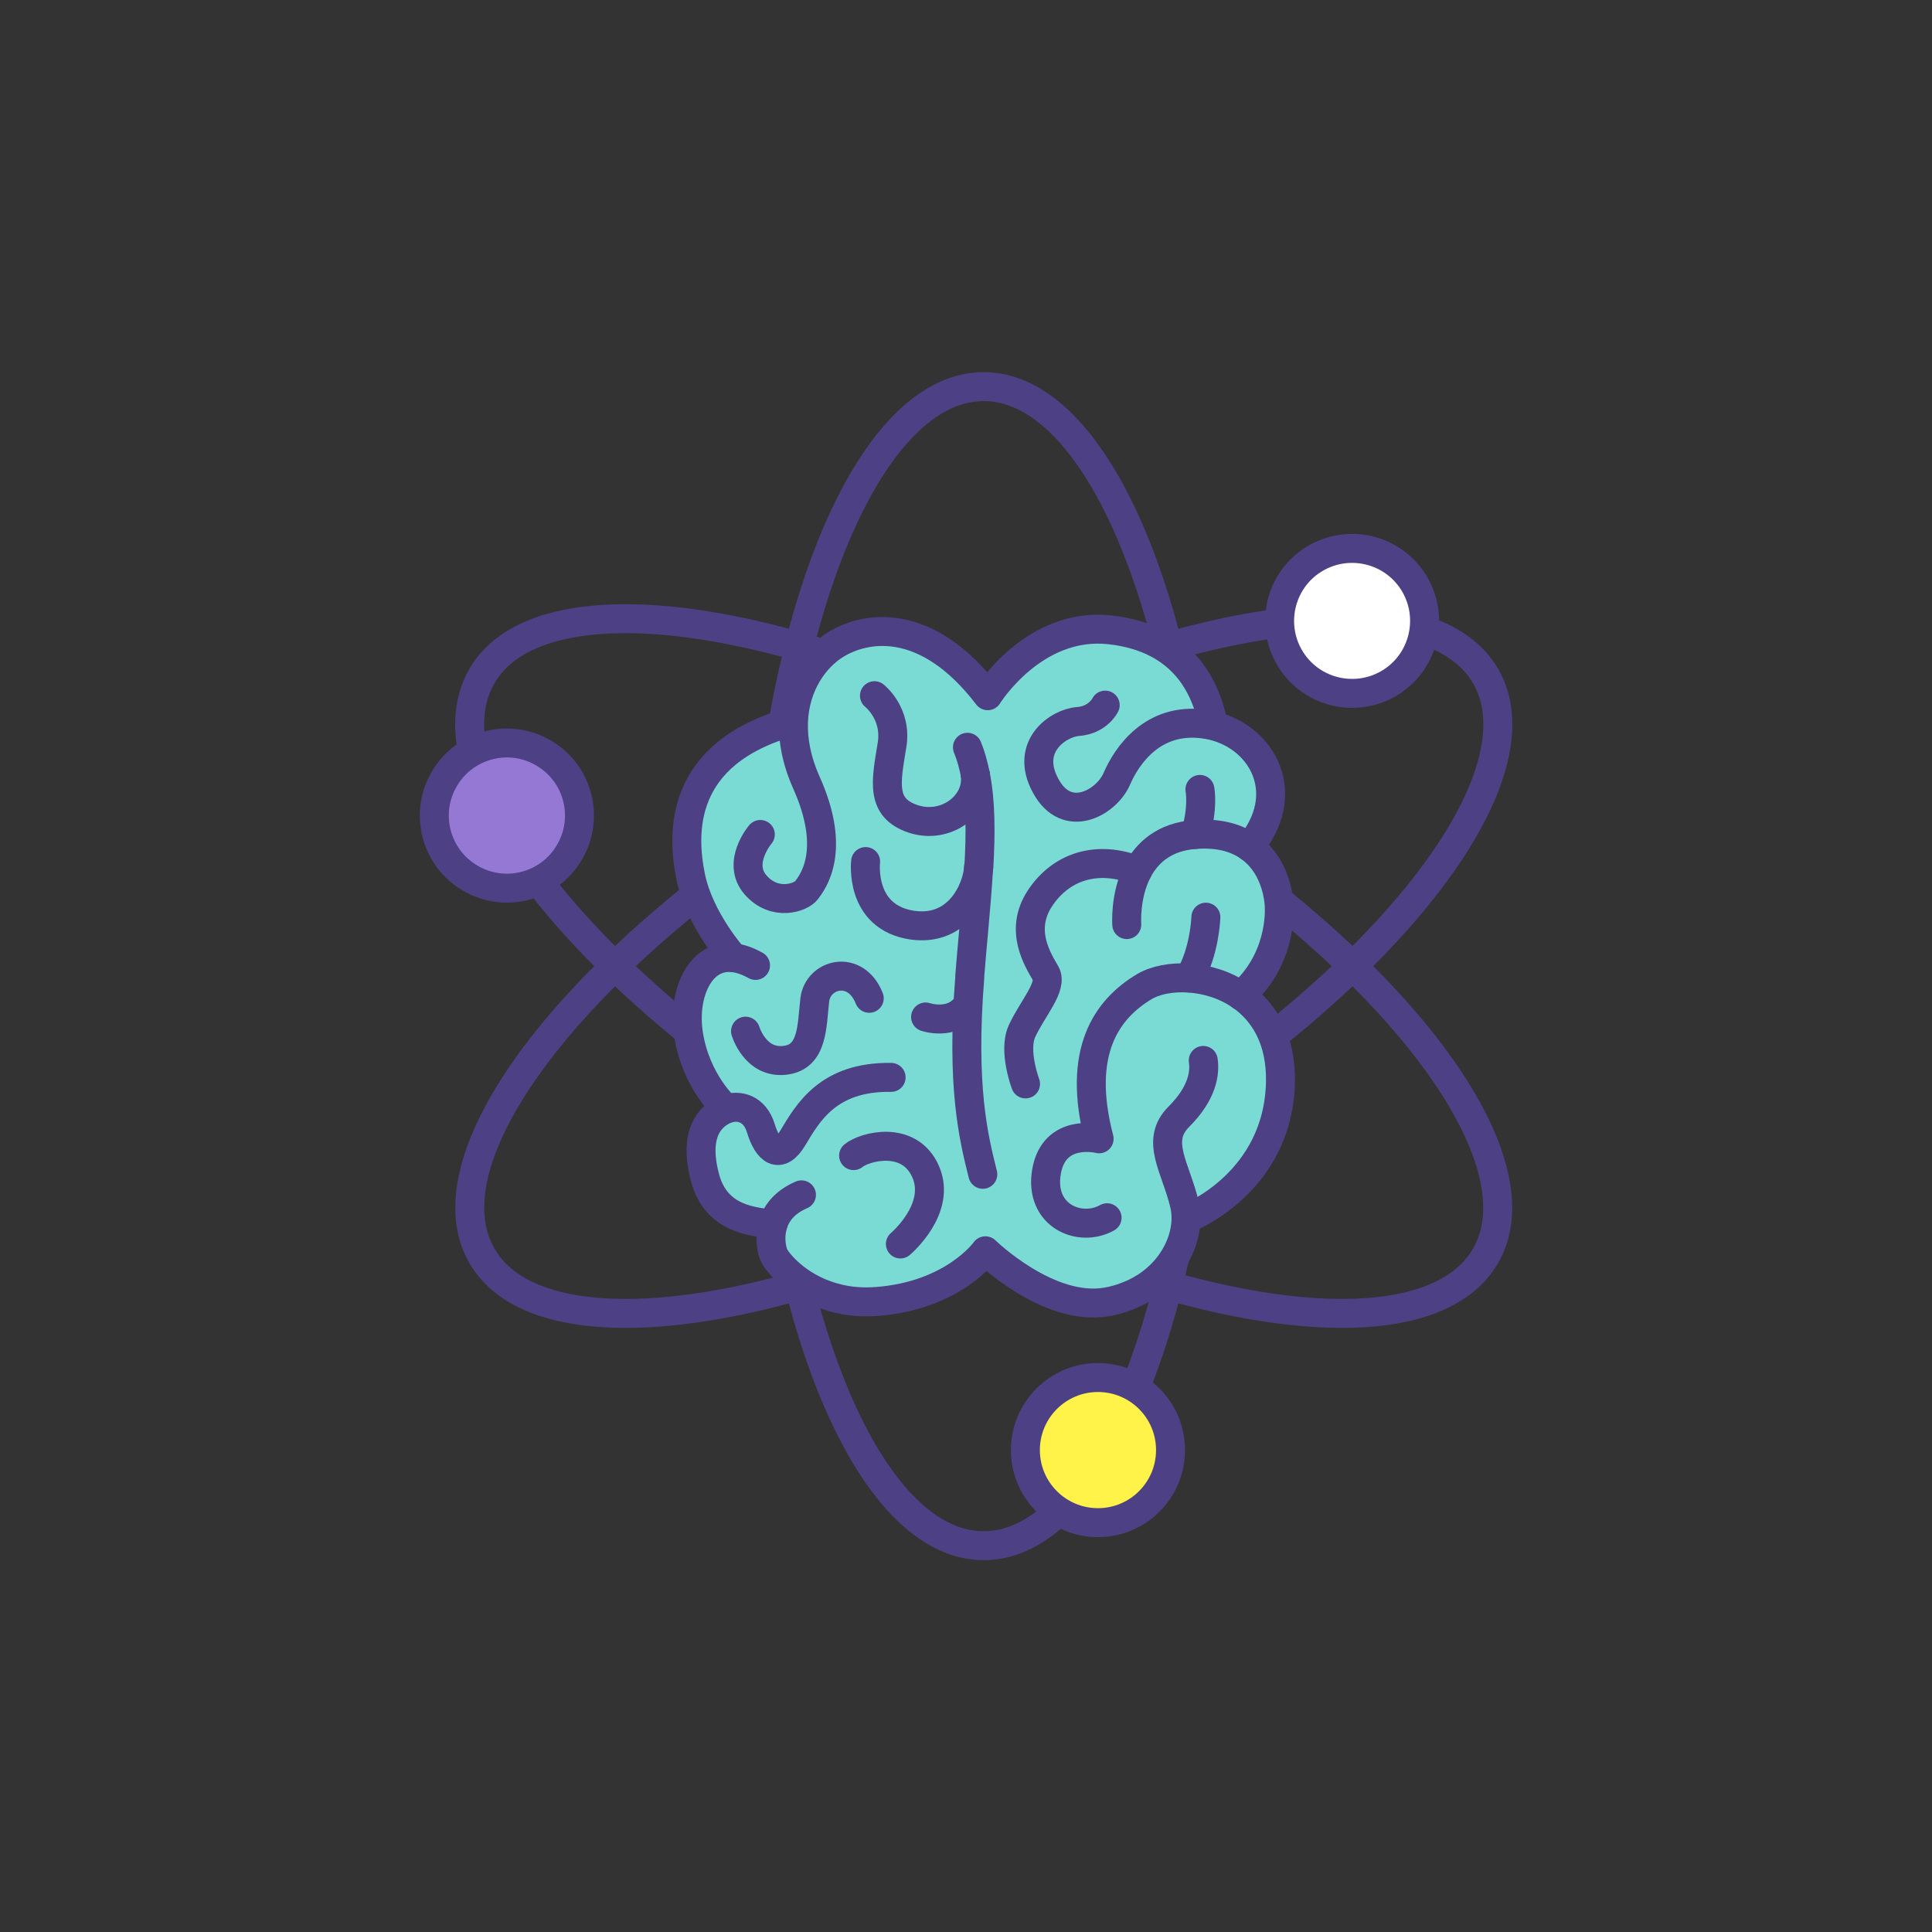 <?xml version="1.0" encoding="UTF-8"?> <svg xmlns="http://www.w3.org/2000/svg" id="Icon_1" data-name="Icon 1" viewBox="0 0 133.38 133.38"><rect x="0" y="0" width="133.38" height="133.38" fill="#333333" stroke="none"/><defs><style> .cls-1 { fill: #9578d3; } .cls-2 { fill: #fff349; } .cls-3 { fill: #fff; } .cls-4 { fill: none; stroke: #4d4084; stroke-linecap: round; stroke-linejoin: round; stroke-width: 2px; } .cls-5 { fill: #7adbd4; } </style></defs><g><g><path class="cls-4" d="M82.61,77.43c-1.79,16.88-7.7,29.28-14.7,29.28-8.43,0-15.26-17.91-15.26-40.01s6.83-40.01,15.26-40.01c6.92,0,12.76,12.07,14.63,28.62"></path><path class="cls-4" d="M66,50.41c17.06-8.48,32.77-10.29,36.57-3.72,4.21,7.3-7.88,22.17-27.02,33.22-19.14,11.05-38.07,14.09-42.28,6.79-3.6-6.23,4.68-17.97,19.08-28.14"></path><path class="cls-4" d="M69.5,50.17c-.2-.09-2.16-.96-2.36-1.05-16-7.36-30.29-8.66-33.88-2.43-4.21,7.3,7.88,22.17,27.02,33.22,19.14,11.05,38.07,14.09,42.28,6.79,3.6-6.24-4.72-18.03-19.18-28.22"></path></g><circle class="cls-2" cx="75.8" cy="100.11" r="5.01"></circle><path class="cls-3" d="M90.84,38.53c2.4-1.38,5.46-.56,6.84,1.83,1.38,2.4.56,5.46-1.83,6.84-2.4,1.38-5.46.56-6.84-1.83-1.38-2.4-.56-5.46,1.83-6.84Z"></path><path class="cls-1" d="M32.49,60.64c-2.4-1.38-3.22-4.45-1.83-6.84,1.38-2.4,4.45-3.22,6.84-1.83,2.4,1.38,3.22,4.45,1.83,6.84-1.38,2.4-4.45,3.22-6.84,1.83Z"></path><circle class="cls-4" cx="75.8" cy="100.11" r="5.01"></circle><path class="cls-4" d="M90.84,38.53c2.4-1.38,5.46-.56,6.84,1.83,1.38,2.4.56,5.46-1.83,6.84-2.4,1.38-5.46.56-6.84-1.83-1.38-2.4-.56-5.46,1.83-6.84Z"></path><path class="cls-4" d="M32.49,60.64c-2.4-1.38-3.22-4.45-1.83-6.84,1.38-2.4,4.45-3.22,6.84-1.83,2.4,1.38,3.22,4.45,1.83,6.84-1.38,2.4-4.45,3.22-6.84,1.83Z"></path></g><g><path class="cls-5" d="M54.78,49.81c.1-2.57,1.47-4.41,2.86-5.29,2.08-1.31,6.31-2.05,10.55,3.5,0,0,3.17-5.13,8.43-4.55s6.67,4.21,7.13,6.5l-.04.12c3.5.83,5.6,4.74,2.55,8.38,1.65,1.16,1.96,3.14,2.03,3.73.11.9.09,4.13-2.63,6.53,1.59,1.1,2.79,3,2.73,5.94-.13,6.97-6.34,9.39-6.34,9.39h-.18c0,2.08-1.45,4.46-4.16,5.45-.41.16-.85.28-1.31.36-4.05.71-8.38-3.53-8.38-3.53,0,0-2.19,3.1-7.5,3.5-.96.07-1.83,0-2.59-.18-2.62-.59-4.1-2.29-4.46-2.92-.15-.25-.44-1.23-.11-2.24h0c-1.23-.19-3.93-.25-4.7-3.26-.81-3.1.44-4.2,1.3-4.62.06-.03.13-.06.2-.08,0,0-2.11-1.83-2.62-5.17-.42-2.75.79-5.53,3.11-5.26v-.02s-2.36-2.63-2.96-5.6c-.6-2.97-.85-8.51,6.99-10.69h.11Z"></path><g><path class="cls-4" d="M67.56,59.9c-.08,1.41-.21,2.9-.35,4.46-.09.98-.18,1.99-.26,3.02v.11c-.6,7.52.26,11.03.9,13.58"></path><path class="cls-4" d="M67.34,53.49c.37,1.84.37,3.98.24,6.33"></path><path class="cls-4" d="M66.79,51.59c.24.59.41,1.21.54,1.87"></path><path class="cls-4" d="M60.37,48.03s1.58,1.23,1.21,3.42c-.42,2.55-.8,4.32,1.45,5.08s4.55-.95,4.3-3.04v-.03"></path><path class="cls-4" d="M59.76,59.48s-.46,3.84,3.22,4.39c3.23.46,4.48-2.51,4.58-3.97,0-.03,0-.04,0-.07"></path><path class="cls-4" d="M63.9,70.21s1.85.63,2.84-.78"></path><path class="cls-4" d="M55.33,82.49c-1.18.51-1.73,1.27-1.96,2.02-.32,1.02-.04,2,.11,2.24.36.62,1.84,2.33,4.46,2.92.76.18,1.63.25,2.59.18,5.31-.4,7.5-3.5,7.5-3.5,0,0,4.34,4.24,8.38,3.53.46-.08.9-.2,1.31-.36,2.72-.99,4.16-3.37,4.16-5.44,0-.33-.04-.65-.11-.95-.6-2.53-2.05-4.37-.39-6.03,1.66-1.66,1.81-3.04,1.69-3.89"></path><path class="cls-4" d="M53.36,84.52c-1.23-.19-3.93-.25-4.7-3.26-.81-3.1.44-4.2,1.3-4.62.06-.03.13-.06.2-.08.84-.31,1.95-.05,2.37,1.34.46,1.51,1.28,2.21,2.21.65,1.02-1.7,2.43-4.24,6.78-4.17"></path><path class="cls-4" d="M50.15,76.55s-2.11-1.83-2.62-5.17c-.42-2.75.79-5.53,3.11-5.26.46.05.96.22,1.52.53"></path><path class="cls-4" d="M50.64,66.11s-2.36-2.63-2.96-5.6c-.6-2.97-.85-8.51,6.99-10.69"></path><path class="cls-4" d="M52.49,57.61s-1.66,1.95-.33,3.48c1.33,1.52,3.15.87,3.52.37.36-.5,2.14-2.63,0-7.41-.7-1.57-.95-2.99-.9-4.23.1-2.57,1.47-4.41,2.86-5.29,2.08-1.31,6.31-2.05,10.55,3.5,0,0,3.17-5.13,8.43-4.55s6.67,4.21,7.13,6.5"></path><path class="cls-4" d="M82.06,84.07s6.21-2.42,6.34-9.39c.05-2.93-1.14-4.83-2.73-5.94-2.2-1.52-5.15-1.52-6.66-.63-2.6,1.55-4.7,4.49-3.13,10.51,0,0-3.1-.79-3.63,2.26-.53,3.06,2.31,4.24,4.18,3.19"></path><path class="cls-4" d="M77.79,63.83s-.15-1.99.75-3.72c.65-1.23,1.82-2.34,3.96-2.5,1.7-.13,2.91.26,3.76.87,1.65,1.16,1.96,3.14,2.03,3.73.11.9.09,4.13-2.63,6.53"></path><path class="cls-4" d="M70.8,74.83s-.86-2.28-.25-3.63c.72-1.58,2.15-3.09,1.64-4-.52-.91-1.85-2.94-.41-5.16,1.44-2.21,3.96-3.05,6.76-1.93"></path><path class="cls-4" d="M83.25,63.32s-.07,2.39-1.16,4.2"></path><path class="cls-4" d="M82.84,54.5s.25,1.29-.33,3.11"></path><path class="cls-4" d="M76.3,48.68s-.5,1.03-1.87,1.13c-1.36.1-3.73,1.71-2.24,4.44,1.48,2.73,4.21,1.14,4.91-.48s2.49-4.24,5.98-3.79c.21.03.42.06.62.11,3.5.83,5.6,4.74,2.55,8.38"></path><path class="cls-4" d="M51.47,71.19s.67,2.26,2.73,2.01c1.94-.23,1.84-2.37,2.05-4.17.21-1.8,2.81-2.5,3.76-.11"></path><path class="cls-4" d="M62.16,85.88s2.88-2.42,1.74-5c-1.14-2.57-4.24-1.71-4.97-1.1"></path></g></g></svg> 
